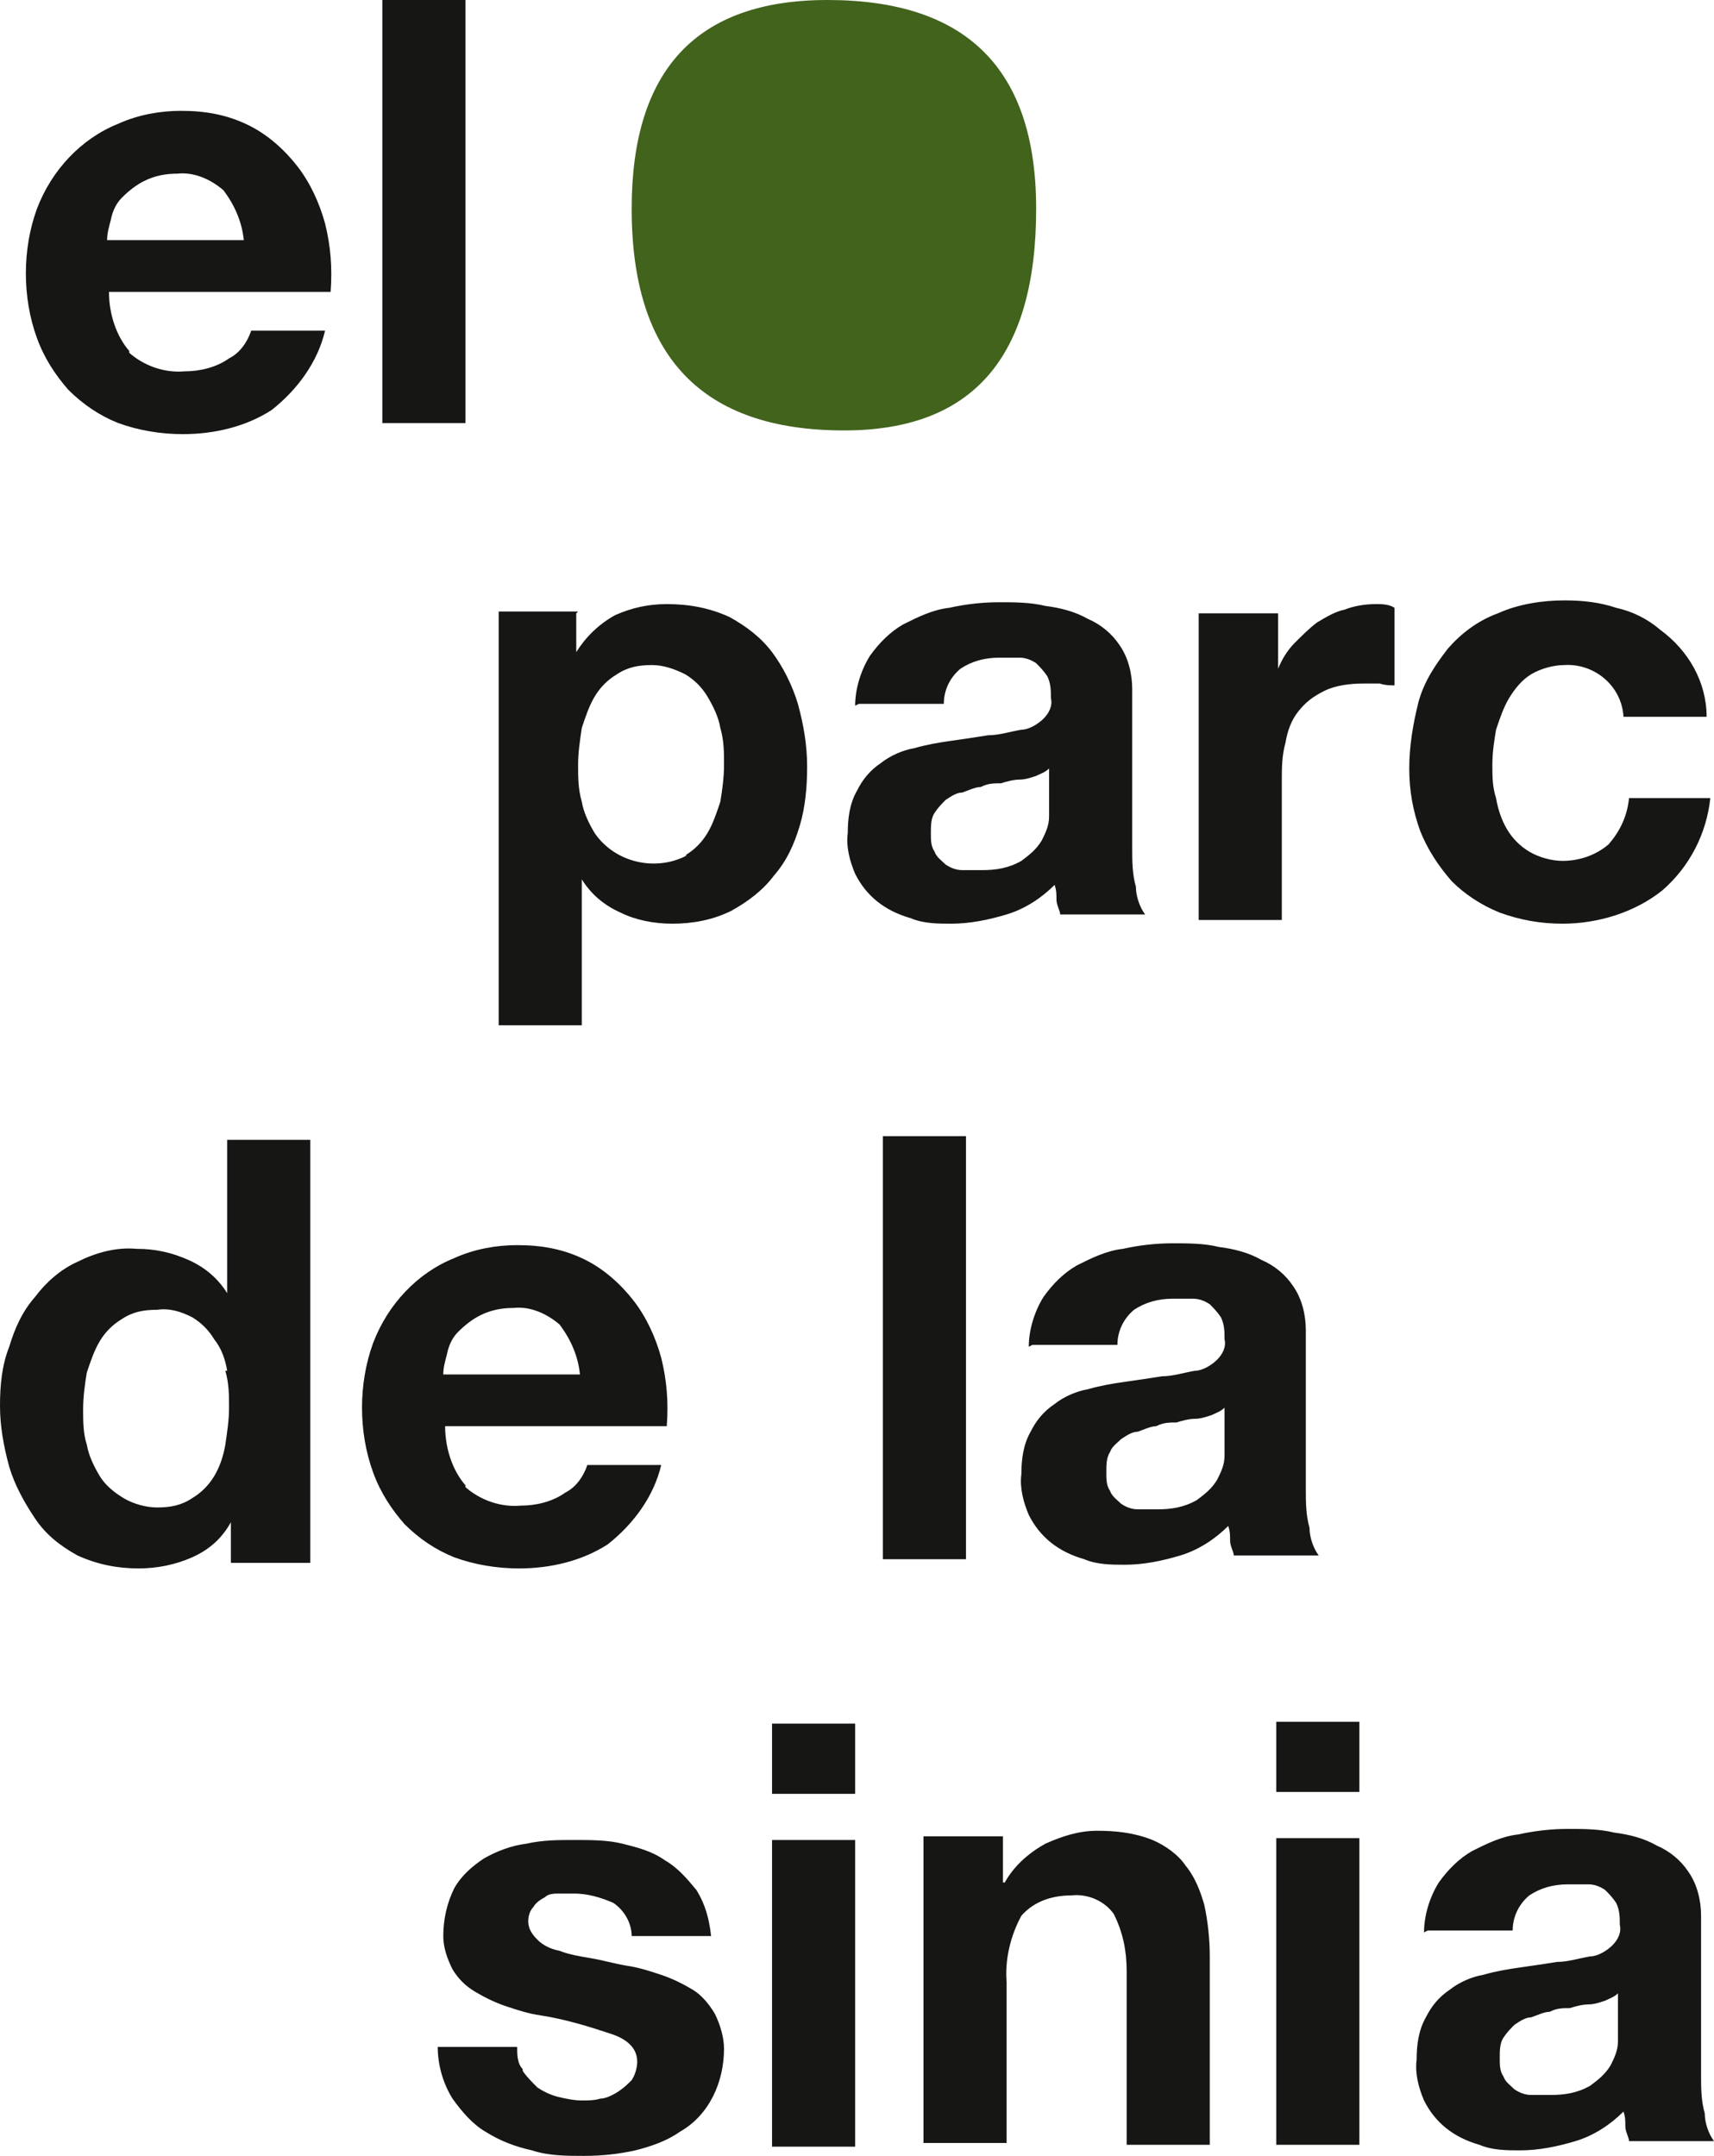 <?xml version="1.0" encoding="UTF-8"?>
<svg id="Capa_1" data-name="Capa 1" xmlns="http://www.w3.org/2000/svg" version="1.1" viewBox="0 0 92.8 116.7">
  <defs>
    <style>
      .cls-1 {
        fill: #41631c;
      }

      .cls-1, .cls-2 {
        stroke-width: 0px;
      }

      .cls-2 {
        fill: #161615;
      }
    </style>
  </defs>
  <g id="Grupo_23" data-name="Grupo 23">
    <path id="Trazado_29" data-name="Trazado 29" class="cls-1" d="M34.2,11.3c0,8,3.8,12,11.5,12,7,0,10.4-4,10.4-12C56.1,3.7,52.3,0,44.8,0c-7.1,0-10.6,3.8-10.6,11.3"/>
    <path id="Trazado_30" data-name="Trazado 30" class="cls-2" d="M7,19.1c.8.7,1.9,1.1,3,1,.8,0,1.7-.2,2.4-.7.6-.3,1-.9,1.2-1.5h4c-.4,1.7-1.5,3.2-2.9,4.3-1.4.9-3.1,1.3-4.8,1.3-1.2,0-2.4-.2-3.5-.6-1-.4-1.9-1-2.7-1.8-.7-.8-1.3-1.7-1.7-2.8-.4-1.1-.6-2.3-.6-3.5,0-1.2.2-2.4.6-3.5.8-2.1,2.4-3.8,4.4-4.6,1.1-.5,2.3-.7,3.4-.7,1.3,0,2.5.2,3.7.8,1,.5,1.9,1.3,2.6,2.2.7.9,1.2,2,1.5,3.1.3,1.2.4,2.4.3,3.7H5.9c0,1.2.4,2.4,1.1,3.2M12.1,10.3c-.7-.6-1.6-1-2.5-.9-.6,0-1.2.1-1.8.4-.4.2-.8.5-1.2.9-.3.3-.5.7-.6,1.2-.1.4-.2.7-.2,1.1h7.4c-.1-1-.5-1.9-1.1-2.7M25.2,0v22.9c0,0-4.5,0-4.5,0V0c0,0,4.5,0,4.5,0ZM31.2,33.2v2.1h0c.5-.8,1.2-1.5,2.1-2,.9-.4,1.8-.6,2.8-.6,1.2,0,2.3.2,3.4.7.9.5,1.7,1.1,2.3,1.9.6.8,1.1,1.8,1.4,2.8.3,1.1.5,2.2.5,3.4,0,1.1-.1,2.2-.4,3.2-.3,1-.7,1.9-1.4,2.7-.6.8-1.4,1.4-2.3,1.9-1,.5-2.1.7-3.2.7-1,0-2-.2-2.8-.6-.9-.4-1.6-1-2.1-1.8h0v7.9s-4.5,0-4.5,0v-22.4c0,0,4.3,0,4.3,0ZM37.1,46.3c.5-.3.9-.7,1.2-1.2.3-.5.5-1.1.7-1.7.1-.6.2-1.3.2-2,0-.7,0-1.3-.2-2-.1-.6-.4-1.2-.7-1.7-.3-.5-.7-.9-1.2-1.2-.6-.3-1.2-.5-1.8-.5-.7,0-1.3.1-1.9.5-.5.3-.9.7-1.2,1.2-.3.5-.5,1.1-.7,1.7-.1.7-.2,1.3-.2,2,0,.7,0,1.3.2,2,.1.6.4,1.2.7,1.7,1.1,1.6,3.3,2.1,5,1.2M46.3,38.2c0-.9.3-1.9.8-2.7.5-.7,1.1-1.3,1.8-1.7.8-.4,1.6-.8,2.5-.9.9-.2,1.8-.3,2.7-.3.8,0,1.7,0,2.5.2.8.1,1.6.3,2.3.7.7.3,1.3.8,1.7,1.4.5.7.7,1.6.7,2.4v8.6c0,.7,0,1.4.2,2.1,0,.5.2,1.1.5,1.5h-4.6c0-.2-.2-.5-.2-.8,0-.3,0-.5-.1-.8-.7.7-1.6,1.3-2.6,1.6-1,.3-2,.5-3,.5-.7,0-1.5,0-2.2-.3-.7-.2-1.3-.5-1.8-.9-.5-.4-.9-.9-1.2-1.5-.3-.7-.5-1.5-.4-2.2,0-.8.1-1.6.5-2.3.3-.6.7-1.1,1.3-1.5.5-.4,1.2-.7,1.8-.8.7-.2,1.3-.3,2-.4.7-.1,1.4-.2,2-.3.6,0,1.2-.2,1.8-.3.4,0,.9-.3,1.2-.6.3-.3.5-.7.4-1.1,0-.4,0-.8-.2-1.2-.2-.3-.4-.5-.6-.7-.3-.2-.6-.3-.9-.3-.4,0-.8,0-1.1,0-.8,0-1.5.2-2.1.6-.6.5-.9,1.2-.9,1.9h-4.6ZM56.8,41.6c-.2.2-.5.3-.7.4-.3.1-.6.2-.9.2-.3,0-.7.1-1,.2-.4,0-.7,0-1.1.2-.3,0-.7.2-1,.3-.3,0-.6.2-.9.4-.2.2-.4.4-.6.7-.2.3-.2.7-.2,1.1,0,.4,0,.7.2,1,.1.3.4.5.6.7.3.2.6.3.9.3.3,0,.7,0,1.1,0,.7,0,1.4-.1,2.1-.5.4-.3.8-.6,1.1-1.1.2-.4.4-.8.4-1.3,0-.3,0-.7,0-1v-1.7ZM69.2,33.1v3.1h0c.2-.5.5-1,.9-1.4.4-.4.8-.8,1.2-1.1.5-.3,1-.6,1.5-.7.5-.2,1.1-.3,1.7-.3.3,0,.7,0,1,.2v4.2c-.2,0-.5,0-.8-.1-.3,0-.6,0-.9,0-.7,0-1.5.1-2.1.4-.6.3-1,.6-1.4,1.1-.4.5-.6,1.1-.7,1.7-.2.7-.2,1.4-.2,2.1v7.5s-4.5,0-4.5,0v-16.6c0,0,4.3,0,4.3,0ZM84.7,36c-.6,0-1.3.2-1.8.5-.5.3-.9.8-1.2,1.3-.3.5-.5,1.1-.7,1.7-.1.6-.2,1.2-.2,1.9,0,.6,0,1.2.2,1.8.1.6.3,1.2.6,1.7.3.5.7.9,1.2,1.2.5.3,1.2.5,1.8.5.9,0,1.8-.3,2.5-.9.6-.7,1-1.5,1.1-2.5h4.4c-.2,1.9-1.1,3.7-2.6,5-1.5,1.2-3.5,1.8-5.4,1.8-1.2,0-2.3-.2-3.4-.6-1-.4-1.9-1-2.6-1.7-.7-.8-1.3-1.7-1.7-2.7-.4-1.1-.6-2.2-.6-3.4,0-1.2.2-2.4.5-3.6.3-1.1.9-2,1.6-2.9.7-.8,1.6-1.5,2.7-1.9,1.1-.5,2.4-.7,3.6-.7,1,0,1.9.1,2.8.4.9.2,1.7.6,2.4,1.2,1.5,1.1,2.5,2.8,2.5,4.7h-4.5c-.1-1.7-1.6-2.9-3.2-2.8,0,0,0,0-.1,0M12.5,82.4c-.5.9-1.2,1.5-2.1,1.9-.9.4-1.9.6-2.9.6-1.1,0-2.2-.2-3.3-.7-.9-.5-1.7-1.1-2.3-2-.6-.9-1.1-1.8-1.4-2.8-.3-1.1-.5-2.2-.5-3.3,0-1.1.1-2.2.5-3.2.3-1,.7-1.9,1.4-2.7.6-.8,1.4-1.5,2.3-1.9,1-.5,2.1-.8,3.2-.7,1,0,1.9.2,2.8.6.9.4,1.6,1,2.1,1.8h0v-8.3s4.5,0,4.5,0v22.9c0,0-4.3,0-4.3,0v-2.1s0,0,0,0ZM12.3,74.2c-.1-.6-.3-1.2-.7-1.7-.3-.5-.7-.9-1.2-1.2-.6-.3-1.2-.5-1.9-.4-.7,0-1.3.1-1.9.5-.5.3-.9.7-1.2,1.2-.3.5-.5,1.1-.7,1.7-.1.6-.2,1.3-.2,2,0,.6,0,1.3.2,1.9.1.6.4,1.2.7,1.7.3.5.8.9,1.3,1.2.5.3,1.2.5,1.8.5.7,0,1.3-.1,1.9-.5.5-.3.9-.7,1.2-1.2.3-.5.5-1.1.6-1.7.1-.7.2-1.3.2-2,0-.7,0-1.3-.2-2M25.2,80.5c.8.7,1.9,1.1,3,1,.8,0,1.7-.2,2.4-.7.6-.3,1-.9,1.2-1.5h4c-.4,1.7-1.5,3.2-2.9,4.3-1.4.9-3.1,1.3-4.8,1.3-1.2,0-2.4-.2-3.5-.6-1-.4-1.9-1-2.7-1.8-.7-.8-1.3-1.7-1.7-2.8-.4-1.1-.6-2.3-.6-3.5,0-1.2.2-2.4.6-3.5.8-2.1,2.4-3.8,4.4-4.6,1.1-.5,2.3-.7,3.4-.7,1.3,0,2.5.2,3.7.8,1,.5,1.9,1.3,2.6,2.2.7.9,1.2,2,1.5,3.1.3,1.2.4,2.4.3,3.7h-12c0,1.2.4,2.4,1.1,3.2M30.3,71.7c-.7-.6-1.6-1-2.5-.9-.6,0-1.2.1-1.8.4-.4.2-.8.5-1.2.9-.3.3-.5.7-.6,1.2-.1.4-.2.7-.2,1.1h7.4c-.1-1-.5-1.9-1.1-2.7M52.3,61.5v22.9c0,0-4.5,0-4.5,0v-22.9c0,0,4.5,0,4.5,0ZM55.7,72.9c0-.9.3-1.9.8-2.7.5-.7,1.1-1.3,1.8-1.7.8-.4,1.6-.8,2.5-.9.9-.2,1.8-.3,2.7-.3.8,0,1.7,0,2.5.2.8.1,1.6.3,2.3.7.7.3,1.3.8,1.7,1.4.5.7.7,1.6.7,2.4v8.6c0,.7,0,1.4.2,2.1,0,.5.2,1.1.5,1.5h-4.6c0-.2-.2-.5-.2-.8,0-.3,0-.5-.1-.8-.7.7-1.6,1.3-2.6,1.6-1,.3-2,.5-3,.5-.7,0-1.5,0-2.2-.3-.7-.2-1.3-.5-1.8-.9-.5-.4-.9-.9-1.2-1.5-.3-.7-.5-1.5-.4-2.2,0-.8.1-1.6.5-2.3.3-.6.7-1.1,1.3-1.5.5-.4,1.2-.7,1.8-.8.7-.2,1.3-.3,2-.4.7-.1,1.4-.2,2-.3.6,0,1.2-.2,1.8-.3.4,0,.9-.3,1.2-.6.3-.3.5-.7.4-1.1,0-.4,0-.8-.2-1.2-.2-.3-.4-.5-.6-.7-.3-.2-.6-.3-.9-.3-.4,0-.8,0-1.1,0-.8,0-1.5.2-2.1.6-.6.5-.9,1.2-.9,1.9h-4.6ZM66.3,76.2c-.2.2-.5.3-.7.4-.3.1-.6.2-.9.2-.3,0-.7.1-1,.2-.4,0-.7,0-1.1.2-.3,0-.7.2-1,.3-.3,0-.6.2-.9.4-.2.2-.5.4-.6.7-.2.3-.2.7-.2,1.1,0,.4,0,.7.2,1,.1.3.4.5.6.7.3.2.6.3.9.3.3,0,.7,0,1.1,0,.7,0,1.4-.1,2.1-.5.4-.3.8-.6,1.1-1.1.2-.4.4-.8.4-1.3,0-.3,0-.7,0-1v-1.7ZM28.3,112.1c.2.3.5.6.8.9.3.2.7.4,1.1.5.4.1.9.2,1.3.2.3,0,.7,0,1-.1.3,0,.7-.2,1-.4.3-.2.5-.4.7-.6.2-.3.3-.7.3-1,0-.7-.5-1.2-1.4-1.5-1.2-.4-2.5-.8-3.8-1-.7-.1-1.3-.3-1.9-.5-.6-.2-1.2-.5-1.7-.8-.5-.3-.9-.7-1.2-1.2-.3-.6-.5-1.2-.5-1.8,0-.9.2-1.8.6-2.6.4-.7,1-1.2,1.6-1.6.7-.4,1.5-.7,2.3-.8.9-.2,1.7-.2,2.6-.2.9,0,1.8,0,2.6.2.8.2,1.6.4,2.3.9.7.4,1.2,1,1.7,1.6.5.8.7,1.6.8,2.5h-4.3c0-.7-.4-1.4-1-1.8-.7-.3-1.4-.5-2.1-.5-.3,0-.6,0-.8,0-.3,0-.6,0-.8.2-.2.1-.5.3-.6.5-.2.2-.3.5-.3.8,0,.4.2.7.5,1,.3.3.7.5,1.2.6.5.2,1.1.3,1.7.4.6.1,1.3.3,1.9.4.7.1,1.3.3,1.9.5.6.2,1.2.5,1.7.8.5.3.9.8,1.2,1.3.3.6.5,1.3.5,1.9,0,1.8-.8,3.6-2.4,4.5-.7.5-1.6.8-2.4,1-.9.2-1.8.3-2.8.3-.9,0-1.9,0-2.8-.3-.9-.2-1.7-.5-2.5-1-.7-.4-1.3-1.1-1.8-1.8-.5-.8-.8-1.8-.8-2.8h4.3c0,.4,0,.9.3,1.2M41.8,97.1v-3.8s4.5,0,4.5,0v3.8s-4.5,0-4.5,0ZM46.3,99.6v16.6c0,0-4.5,0-4.5,0v-16.6c0,0,4.5,0,4.5,0ZM54.3,99.6v2.3h.1c.5-.9,1.3-1.6,2.2-2.1.9-.4,1.8-.7,2.8-.7,1,0,2,.1,3,.5.7.3,1.4.8,1.8,1.4.5.6.8,1.4,1,2.1.2.9.3,1.9.3,2.8v10.2s-4.5,0-4.5,0v-9.4c0-1.1-.2-2.1-.7-3.1-.5-.7-1.4-1.1-2.3-1-1,0-2,.3-2.7,1.1-.6,1.1-.9,2.4-.8,3.6v8.7s-4.5,0-4.5,0v-16.6c0,0,4.3,0,4.3,0ZM69.1,97v-3.8s4.5,0,4.5,0v3.8s-4.5,0-4.5,0ZM73.6,99.5v16.6c0,0-4.5,0-4.5,0v-16.6c0,0,4.5,0,4.5,0ZM77.1,104.6c0-.9.3-1.9.8-2.7.5-.7,1.1-1.3,1.8-1.7.8-.4,1.6-.8,2.5-.9.9-.2,1.8-.3,2.7-.3.8,0,1.7,0,2.5.2.8.1,1.6.3,2.3.7.7.3,1.3.8,1.7,1.4.5.7.7,1.6.7,2.4v8.6c0,.7,0,1.4.2,2.1,0,.5.2,1.1.5,1.5h-4.6c0-.2-.2-.5-.2-.8,0-.3,0-.5-.1-.8-.7.7-1.6,1.3-2.6,1.6-1,.3-2,.5-3,.5-.7,0-1.5,0-2.2-.3-.7-.2-1.3-.5-1.8-.9-.5-.4-.9-.9-1.2-1.5-.3-.7-.5-1.5-.4-2.2,0-.8.1-1.6.5-2.3.3-.6.7-1.1,1.3-1.5.5-.4,1.2-.7,1.8-.8.7-.2,1.3-.3,2-.4.7-.1,1.4-.2,2-.3.6,0,1.2-.2,1.8-.3.4,0,.9-.3,1.2-.6.3-.3.5-.7.4-1.1,0-.4,0-.8-.2-1.2-.2-.3-.4-.5-.6-.7-.3-.2-.6-.3-.9-.3-.4,0-.8,0-1.1,0-.8,0-1.5.2-2.1.6-.6.5-.9,1.2-.9,1.9h-4.6ZM87.6,107.9c-.2.2-.5.3-.7.4-.3.1-.6.2-.9.2-.3,0-.7.1-1,.2-.4,0-.7,0-1.1.2-.3,0-.7.2-1,.3-.3,0-.6.2-.9.4-.2.2-.4.4-.6.7-.2.3-.2.7-.2,1.1,0,.4,0,.7.2,1,.1.3.4.5.6.7.3.2.6.3.9.3.3,0,.7,0,1.1,0,.7,0,1.4-.1,2.1-.5.4-.3.8-.6,1.1-1.1.2-.4.4-.8.4-1.3,0-.3,0-.7,0-1v-1.7Z"/>
  </g>
</svg>